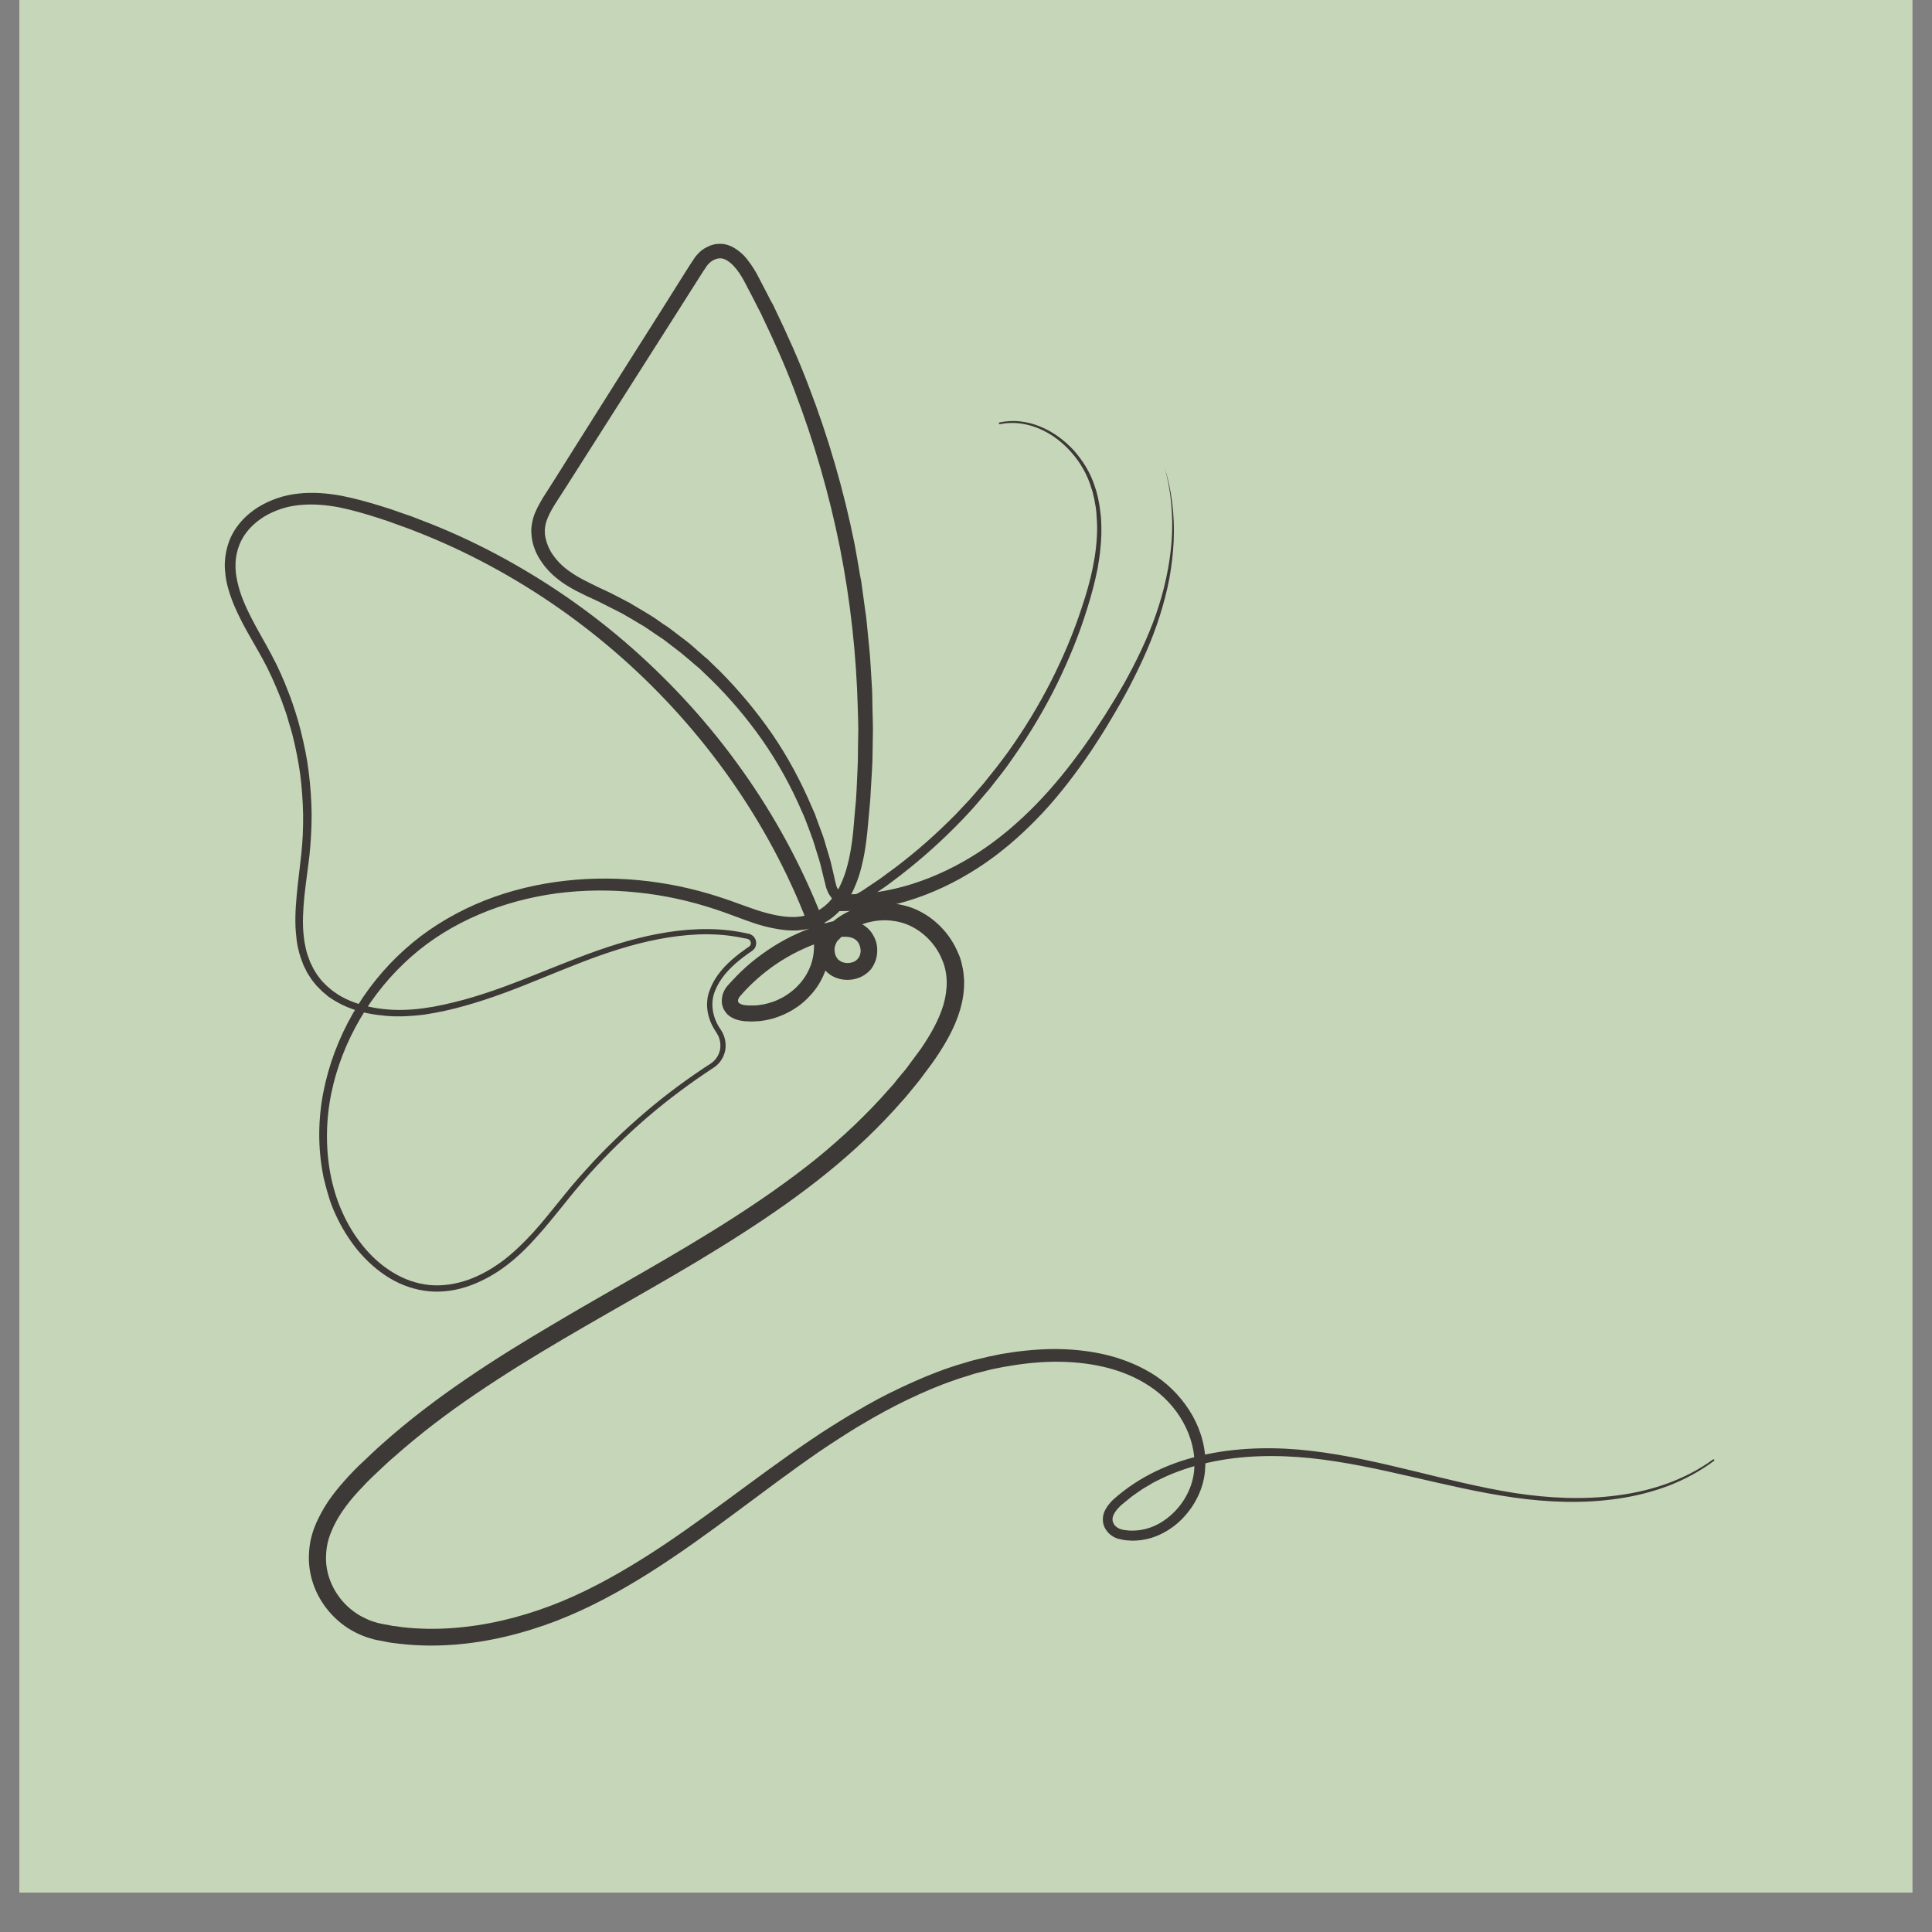 <svg version="1.0" preserveAspectRatio="xMidYMid meet" height="64" viewBox="0 0 48 48" zoomAndPan="magnify" width="64" xmlns:xlink="http://www.w3.org/1999/xlink" xmlns="http://www.w3.org/2000/svg"><rect x="0" y="0" width="48" height="48" fill="#808080" stroke="none"/><defs><clipPath id="7631673edd"><path clip-rule="nonzero" d="M 0.488 0 L 47.508 0 L 47.508 47.02 L 0.488 47.02 Z M 0.488 0"></path></clipPath></defs><g clip-path="url(#7631673edd)"><path fill-rule="nonzero" fill-opacity="1" d="M 0.488 0 L 47.512 0 L 47.512 47.02 L 0.488 47.02 Z M 0.488 0" fill="#ffffff"></path><path fill-rule="nonzero" fill-opacity="1" d="M 0.488 0 L 47.512 0 L 47.512 47.02 L 0.488 47.02 Z M 0.488 0" fill="#c6d6b8"></path></g><path fill-rule="nonzero" fill-opacity="1" d="M 24.828 10.496 C 24.996 10.461 25.172 10.449 25.344 10.469 C 25.516 10.488 25.684 10.531 25.844 10.598 C 26.164 10.727 26.445 10.938 26.68 11.191 C 26.906 11.449 27.094 11.75 27.199 12.082 L 27.238 12.203 C 27.25 12.246 27.258 12.289 27.27 12.328 L 27.285 12.395 C 27.289 12.414 27.293 12.434 27.297 12.457 L 27.32 12.582 L 27.336 12.711 L 27.344 12.777 L 27.352 12.84 L 27.359 12.969 L 27.363 13.098 C 27.363 13.141 27.363 13.184 27.363 13.227 C 27.363 13.27 27.363 13.312 27.359 13.355 C 27.355 13.441 27.352 13.527 27.34 13.613 C 27.328 13.785 27.297 13.953 27.27 14.121 C 27.203 14.457 27.117 14.789 27.012 15.117 C 26.812 15.77 26.551 16.402 26.25 17.016 C 25.945 17.629 25.594 18.219 25.203 18.777 C 25.105 18.918 25.008 19.059 24.902 19.195 L 24.586 19.598 L 24.254 19.988 C 24.199 20.055 24.141 20.113 24.082 20.18 L 23.906 20.367 C 23.434 20.859 22.922 21.32 22.383 21.738 L 22.176 21.895 C 22.109 21.945 22.039 22 21.969 22.047 L 21.543 22.336 C 21.469 22.387 21.391 22.434 21.297 22.469 C 21.207 22.504 21.098 22.527 20.984 22.508 C 20.926 22.5 20.871 22.477 20.824 22.449 C 20.801 22.438 20.777 22.418 20.758 22.402 C 20.738 22.387 20.715 22.371 20.699 22.352 C 20.625 22.273 20.57 22.184 20.539 22.09 C 20.527 22.066 20.523 22.039 20.516 22.016 L 20.5 21.949 L 20.469 21.828 L 20.41 21.586 C 20.375 21.422 20.32 21.262 20.27 21.102 C 20.246 21.023 20.223 20.941 20.195 20.863 L 20.109 20.625 L 20.02 20.391 L 19.973 20.273 L 19.922 20.16 C 19.656 19.543 19.332 18.953 18.949 18.402 C 18.566 17.855 18.133 17.34 17.652 16.871 L 17.383 16.613 C 17.352 16.582 17.316 16.559 17.285 16.531 C 17.16 16.422 17.031 16.312 16.902 16.207 L 16.504 15.902 C 16.473 15.875 16.434 15.855 16.402 15.832 L 16.297 15.762 L 16.09 15.621 C 16.055 15.598 16.02 15.574 15.984 15.551 L 15.875 15.488 L 15.66 15.359 L 15.551 15.297 L 15.5 15.266 L 15.441 15.234 L 14.996 15.008 C 14.922 14.969 14.848 14.934 14.77 14.898 C 14.613 14.828 14.457 14.754 14.301 14.672 C 14.148 14.59 13.992 14.496 13.852 14.383 C 13.707 14.27 13.574 14.133 13.469 13.98 C 13.359 13.828 13.273 13.652 13.23 13.461 C 13.219 13.414 13.211 13.367 13.207 13.316 C 13.203 13.27 13.199 13.219 13.199 13.168 C 13.199 13.117 13.207 13.07 13.215 13.02 C 13.223 12.969 13.234 12.922 13.246 12.875 C 13.301 12.688 13.395 12.527 13.484 12.375 L 13.758 11.945 L 14.301 11.082 L 15.387 9.359 L 16.477 7.637 L 17.02 6.773 L 17.156 6.559 L 17.227 6.453 C 17.254 6.406 17.285 6.367 17.32 6.328 C 17.391 6.246 17.477 6.176 17.578 6.133 L 17.652 6.098 C 17.68 6.09 17.707 6.082 17.734 6.074 C 17.762 6.066 17.793 6.062 17.82 6.062 L 17.863 6.059 C 17.879 6.055 17.895 6.059 17.91 6.059 L 17.953 6.062 C 17.969 6.062 17.98 6.062 17.996 6.066 C 18.023 6.074 18.055 6.078 18.082 6.086 C 18.105 6.098 18.133 6.105 18.16 6.117 C 18.184 6.129 18.207 6.141 18.23 6.152 C 18.324 6.207 18.402 6.273 18.473 6.34 C 18.605 6.48 18.707 6.637 18.797 6.793 L 19.035 7.25 L 19.152 7.477 L 19.215 7.59 C 19.234 7.629 19.25 7.668 19.27 7.707 C 19.566 8.324 19.848 8.949 20.09 9.59 C 20.582 10.867 20.965 12.188 21.234 13.527 C 21.266 13.695 21.293 13.867 21.324 14.035 L 21.367 14.289 C 21.383 14.371 21.402 14.457 21.41 14.539 L 21.48 15.051 L 21.516 15.305 C 21.527 15.387 21.535 15.473 21.543 15.559 C 21.574 15.898 21.617 16.238 21.633 16.582 L 21.664 17.094 C 21.672 17.18 21.668 17.266 21.672 17.352 L 21.676 17.605 C 21.68 17.777 21.688 17.949 21.688 18.121 L 21.68 18.633 C 21.68 18.977 21.652 19.316 21.633 19.66 C 21.629 19.746 21.625 19.832 21.617 19.914 L 21.594 20.172 L 21.547 20.684 C 21.512 21.023 21.457 21.371 21.355 21.715 C 21.301 21.887 21.234 22.055 21.152 22.215 C 21.062 22.379 20.961 22.535 20.824 22.668 C 20.688 22.805 20.527 22.914 20.352 22.988 C 20.176 23.066 19.984 23.105 19.801 23.117 C 19.613 23.125 19.43 23.105 19.254 23.07 C 19.078 23.039 18.906 22.992 18.742 22.938 C 18.41 22.828 18.094 22.695 17.781 22.594 C 17.148 22.383 16.492 22.238 15.824 22.172 C 15.16 22.102 14.488 22.109 13.828 22.195 C 13.168 22.285 12.516 22.457 11.902 22.719 C 11.289 22.98 10.715 23.328 10.215 23.77 C 9.715 24.211 9.285 24.734 8.949 25.309 C 8.613 25.883 8.363 26.516 8.23 27.168 C 8.098 27.82 8.086 28.5 8.207 29.156 C 8.27 29.484 8.363 29.805 8.5 30.105 C 8.633 30.41 8.809 30.699 9.016 30.953 C 9.223 31.211 9.473 31.438 9.754 31.609 C 10.031 31.781 10.348 31.895 10.672 31.926 C 11 31.957 11.332 31.902 11.641 31.793 C 11.953 31.68 12.242 31.512 12.508 31.312 C 12.773 31.109 13.016 30.871 13.242 30.625 C 13.469 30.375 13.68 30.109 13.895 29.844 C 14.105 29.582 14.324 29.316 14.555 29.066 C 14.781 28.812 15.02 28.566 15.266 28.328 C 15.508 28.09 15.762 27.863 16.02 27.641 C 16.281 27.418 16.547 27.207 16.82 27.004 C 17.094 26.801 17.375 26.605 17.66 26.422 C 17.789 26.336 17.875 26.195 17.895 26.047 C 17.902 25.969 17.898 25.891 17.875 25.816 C 17.871 25.801 17.863 25.781 17.859 25.766 C 17.852 25.746 17.844 25.73 17.832 25.711 C 17.824 25.695 17.816 25.68 17.805 25.664 L 17.789 25.637 L 17.77 25.609 C 17.672 25.461 17.605 25.289 17.578 25.113 C 17.566 25.023 17.562 24.934 17.574 24.844 C 17.578 24.82 17.578 24.797 17.582 24.773 C 17.586 24.754 17.594 24.73 17.598 24.707 C 17.605 24.688 17.609 24.664 17.617 24.645 C 17.625 24.621 17.633 24.602 17.641 24.582 C 17.703 24.414 17.797 24.262 17.91 24.125 C 18.02 23.988 18.148 23.871 18.281 23.762 C 18.348 23.707 18.418 23.652 18.488 23.605 C 18.52 23.578 18.555 23.555 18.594 23.531 C 18.602 23.523 18.609 23.52 18.613 23.516 C 18.621 23.512 18.625 23.504 18.629 23.5 C 18.637 23.492 18.645 23.48 18.648 23.469 C 18.668 23.418 18.641 23.355 18.594 23.336 C 18.586 23.332 18.578 23.328 18.574 23.328 C 18.566 23.324 18.555 23.324 18.543 23.32 L 18.48 23.309 L 18.359 23.285 C 18.031 23.223 17.695 23.203 17.359 23.215 C 16.688 23.242 16.023 23.383 15.379 23.582 C 14.734 23.781 14.105 24.043 13.477 24.297 C 12.848 24.555 12.211 24.805 11.551 24.988 C 11.223 25.082 10.887 25.156 10.547 25.207 C 10.375 25.23 10.203 25.242 10.031 25.25 L 9.836 25.25 C 9.836 25.25 9.77 25.25 9.77 25.25 L 9.641 25.242 C 9.598 25.242 9.555 25.234 9.512 25.23 C 9.164 25.199 8.82 25.117 8.504 24.965 C 8.461 24.945 8.426 24.922 8.387 24.902 C 8.348 24.883 8.309 24.859 8.273 24.836 L 8.16 24.762 C 8.125 24.734 8.094 24.703 8.059 24.676 L 8.008 24.633 C 7.992 24.617 7.977 24.602 7.961 24.586 L 7.867 24.492 L 7.781 24.387 L 7.742 24.336 L 7.703 24.277 L 7.633 24.168 L 7.574 24.047 L 7.543 23.988 C 7.535 23.969 7.527 23.945 7.52 23.926 L 7.473 23.801 C 7.457 23.758 7.449 23.715 7.434 23.672 L 7.418 23.609 C 7.414 23.59 7.41 23.566 7.402 23.547 L 7.379 23.414 C 7.371 23.371 7.367 23.328 7.363 23.285 C 7.32 22.938 7.34 22.59 7.371 22.25 C 7.402 21.906 7.449 21.57 7.484 21.234 C 7.52 20.902 7.535 20.566 7.531 20.23 C 7.523 19.895 7.5 19.559 7.457 19.227 C 7.41 18.895 7.344 18.566 7.262 18.242 C 7.238 18.16 7.219 18.078 7.191 18 L 7.121 17.758 C 7.066 17.602 7.012 17.441 6.949 17.285 C 6.824 16.977 6.688 16.668 6.527 16.375 C 6.367 16.082 6.188 15.789 6.027 15.484 C 5.871 15.18 5.723 14.859 5.641 14.512 C 5.621 14.422 5.605 14.336 5.598 14.246 C 5.586 14.152 5.582 14.062 5.586 13.973 C 5.594 13.789 5.633 13.602 5.699 13.43 C 5.766 13.258 5.867 13.098 5.988 12.961 C 6.109 12.82 6.254 12.703 6.406 12.605 C 6.715 12.414 7.066 12.297 7.422 12.262 C 7.777 12.223 8.137 12.254 8.477 12.316 C 8.82 12.383 9.156 12.477 9.48 12.578 L 9.727 12.656 C 9.809 12.684 9.887 12.711 9.969 12.742 L 10.211 12.824 C 10.293 12.855 10.371 12.887 10.453 12.918 C 11.094 13.16 11.719 13.445 12.324 13.766 C 13.535 14.41 14.672 15.191 15.703 16.102 C 16.73 17.008 17.656 18.031 18.449 19.152 C 19.246 20.273 19.906 21.488 20.41 22.77 L 20.395 22.742 C 20.453 22.848 20.508 22.957 20.543 23.078 C 20.578 23.195 20.602 23.316 20.605 23.438 C 20.621 23.684 20.582 23.926 20.492 24.152 C 20.406 24.375 20.277 24.582 20.109 24.754 C 20.027 24.844 19.938 24.922 19.844 24.992 C 19.793 25.027 19.742 25.059 19.695 25.09 C 19.641 25.121 19.59 25.152 19.535 25.176 C 19.484 25.203 19.43 25.223 19.375 25.246 C 19.316 25.266 19.262 25.289 19.203 25.305 C 19.09 25.336 18.973 25.359 18.852 25.371 C 18.824 25.371 18.793 25.375 18.762 25.375 L 18.676 25.379 C 18.645 25.379 18.613 25.379 18.582 25.375 C 18.555 25.375 18.523 25.375 18.492 25.371 C 18.426 25.363 18.359 25.352 18.289 25.328 C 18.223 25.305 18.148 25.27 18.078 25.207 C 18.047 25.176 18.016 25.137 17.992 25.094 C 17.98 25.074 17.969 25.051 17.961 25.027 C 17.953 25.004 17.945 24.98 17.941 24.961 C 17.938 24.938 17.934 24.914 17.934 24.895 C 17.934 24.871 17.934 24.852 17.934 24.828 C 17.938 24.785 17.945 24.746 17.957 24.703 C 17.98 24.625 18.023 24.551 18.074 24.492 L 18.188 24.367 C 18.34 24.203 18.5 24.047 18.672 23.906 C 19.02 23.621 19.398 23.379 19.809 23.195 C 20.012 23.102 20.223 23.023 20.438 22.957 C 20.543 22.926 20.656 22.895 20.777 22.875 C 20.898 22.859 21.027 22.852 21.164 22.875 C 21.23 22.887 21.301 22.906 21.367 22.938 C 21.434 22.965 21.496 23.008 21.555 23.059 C 21.613 23.113 21.66 23.172 21.695 23.238 C 21.734 23.301 21.758 23.371 21.777 23.441 C 21.793 23.512 21.797 23.586 21.793 23.66 C 21.789 23.73 21.777 23.805 21.75 23.875 C 21.723 23.945 21.688 24.016 21.641 24.078 C 21.59 24.137 21.531 24.188 21.469 24.227 C 21.34 24.309 21.195 24.344 21.051 24.344 C 20.906 24.344 20.758 24.305 20.629 24.219 C 20.566 24.176 20.508 24.121 20.461 24.059 C 20.414 24 20.379 23.934 20.355 23.863 C 20.332 23.793 20.316 23.723 20.312 23.648 C 20.309 23.613 20.312 23.578 20.312 23.539 C 20.316 23.504 20.316 23.469 20.328 23.434 C 20.34 23.363 20.367 23.293 20.402 23.227 C 20.418 23.191 20.441 23.16 20.461 23.129 C 20.473 23.113 20.484 23.102 20.496 23.086 L 20.531 23.051 C 20.574 23.008 20.613 22.965 20.66 22.926 C 20.684 22.906 20.707 22.883 20.73 22.867 L 20.801 22.812 C 21 22.672 21.219 22.57 21.449 22.508 C 21.684 22.445 21.922 22.426 22.164 22.445 C 22.402 22.469 22.645 22.531 22.859 22.645 C 23.289 22.867 23.625 23.242 23.809 23.688 L 23.844 23.77 L 23.871 23.855 C 23.891 23.914 23.898 23.973 23.914 24.035 C 23.922 24.062 23.926 24.094 23.93 24.125 C 23.934 24.152 23.941 24.184 23.941 24.215 L 23.949 24.305 L 23.953 24.348 L 23.953 24.395 C 23.957 24.633 23.918 24.867 23.852 25.094 C 23.719 25.539 23.488 25.934 23.242 26.297 C 23.18 26.391 23.113 26.477 23.047 26.566 L 22.852 26.828 C 22.785 26.914 22.715 26.996 22.645 27.082 L 22.539 27.211 L 22.488 27.273 L 22.434 27.332 C 21.859 27.992 21.223 28.594 20.547 29.141 C 19.871 29.688 19.16 30.184 18.43 30.652 C 17.703 31.121 16.961 31.559 16.215 31.988 C 14.723 32.848 13.223 33.676 11.812 34.637 C 11.109 35.113 10.43 35.629 9.797 36.191 C 9.633 36.328 9.484 36.477 9.328 36.621 C 9.172 36.766 9.027 36.918 8.887 37.07 C 8.609 37.375 8.367 37.707 8.223 38.074 C 8.184 38.168 8.156 38.258 8.137 38.348 C 8.117 38.441 8.105 38.535 8.102 38.629 C 8.09 38.82 8.117 39.012 8.176 39.191 C 8.293 39.555 8.539 39.875 8.859 40.086 C 8.938 40.141 9.023 40.184 9.109 40.223 C 9.195 40.266 9.289 40.293 9.379 40.32 L 9.449 40.336 L 9.527 40.352 L 9.68 40.379 L 9.754 40.395 L 9.832 40.402 L 9.988 40.426 C 10.398 40.473 10.816 40.48 11.234 40.449 C 12.07 40.391 12.895 40.191 13.68 39.895 C 14.469 39.598 15.215 39.191 15.938 38.742 C 17.383 37.84 18.711 36.742 20.145 35.773 C 20.32 35.652 20.504 35.535 20.688 35.418 C 20.871 35.305 21.055 35.188 21.242 35.082 C 21.617 34.859 22 34.652 22.395 34.469 C 22.785 34.285 23.188 34.113 23.602 33.973 C 23.656 33.957 23.707 33.938 23.758 33.922 L 23.914 33.875 C 24.02 33.844 24.125 33.809 24.23 33.785 L 24.551 33.707 L 24.871 33.641 C 25.305 33.566 25.742 33.52 26.18 33.516 C 26.621 33.516 27.062 33.559 27.496 33.664 C 27.926 33.77 28.348 33.941 28.723 34.191 C 29.098 34.445 29.41 34.785 29.633 35.18 C 29.852 35.574 29.977 36.035 29.941 36.492 C 29.93 36.723 29.867 36.953 29.77 37.16 C 29.672 37.371 29.539 37.559 29.379 37.727 C 29.219 37.891 29.031 38.027 28.82 38.125 C 28.613 38.223 28.379 38.277 28.145 38.277 C 28.113 38.277 28.086 38.277 28.059 38.273 C 28.027 38.273 28 38.27 27.969 38.266 C 27.941 38.262 27.91 38.258 27.883 38.254 L 27.84 38.242 L 27.793 38.234 C 27.664 38.199 27.539 38.113 27.469 37.992 C 27.43 37.934 27.406 37.863 27.402 37.789 C 27.395 37.715 27.406 37.645 27.43 37.578 C 27.48 37.453 27.559 37.355 27.641 37.273 C 28.305 36.668 29.133 36.305 29.988 36.129 C 30.414 36.039 30.852 35.996 31.285 35.984 C 31.719 35.973 32.152 35.996 32.582 36.047 C 33.445 36.148 34.285 36.344 35.121 36.547 C 35.957 36.75 36.789 36.961 37.633 37.094 C 38.477 37.223 39.34 37.266 40.188 37.152 C 40.609 37.098 41.031 37 41.43 36.855 C 41.832 36.707 42.215 36.512 42.562 36.258 C 42.57 36.254 42.582 36.254 42.59 36.266 C 42.598 36.273 42.594 36.285 42.586 36.293 C 42.242 36.551 41.855 36.758 41.453 36.914 C 41.051 37.066 40.625 37.172 40.199 37.234 C 39.344 37.359 38.473 37.328 37.617 37.207 C 35.906 36.965 34.262 36.406 32.562 36.227 C 31.719 36.141 30.859 36.152 30.031 36.336 C 29.621 36.426 29.215 36.559 28.84 36.742 L 28.699 36.812 C 28.676 36.824 28.652 36.836 28.629 36.848 L 28.562 36.891 L 28.426 36.969 C 28.406 36.984 28.383 36.996 28.359 37.012 L 28.297 37.055 C 28.211 37.117 28.121 37.172 28.043 37.242 L 27.922 37.34 C 27.879 37.371 27.844 37.406 27.809 37.441 C 27.742 37.508 27.684 37.586 27.656 37.66 C 27.629 37.738 27.637 37.801 27.676 37.867 C 27.715 37.93 27.781 37.977 27.859 37.996 L 27.871 38 L 27.891 38.004 L 27.926 38.012 C 27.949 38.016 27.977 38.016 28 38.02 C 28.023 38.023 28.047 38.027 28.074 38.027 C 28.098 38.027 28.121 38.027 28.145 38.027 C 28.34 38.027 28.535 37.98 28.715 37.895 C 28.895 37.809 29.055 37.688 29.195 37.543 C 29.473 37.254 29.652 36.871 29.672 36.477 C 29.699 36.078 29.586 35.672 29.387 35.32 C 29.188 34.965 28.898 34.66 28.559 34.438 C 28.219 34.211 27.828 34.055 27.426 33.961 C 27.023 33.867 26.605 33.828 26.184 33.832 C 25.766 33.836 25.348 33.887 24.934 33.961 L 24.625 34.023 L 24.316 34.102 C 24.215 34.125 24.113 34.16 24.016 34.191 L 23.863 34.238 C 23.812 34.254 23.762 34.273 23.715 34.289 C 23.312 34.426 22.926 34.594 22.543 34.777 C 22.16 34.961 21.789 35.164 21.422 35.383 C 21.238 35.488 21.059 35.605 20.879 35.719 C 20.699 35.836 20.523 35.949 20.348 36.07 C 18.941 37.039 17.613 38.141 16.145 39.07 C 15.414 39.531 14.645 39.953 13.824 40.27 C 13.008 40.582 12.148 40.797 11.266 40.863 C 10.828 40.895 10.383 40.891 9.941 40.84 L 9.773 40.82 L 9.691 40.809 L 9.363 40.746 L 9.277 40.727 C 9.164 40.695 9.051 40.66 8.941 40.609 C 8.832 40.562 8.727 40.504 8.629 40.441 C 8.23 40.176 7.922 39.781 7.773 39.324 C 7.699 39.098 7.664 38.855 7.676 38.613 C 7.68 38.496 7.695 38.375 7.719 38.258 C 7.746 38.141 7.781 38.023 7.824 37.918 C 7.867 37.809 7.918 37.703 7.973 37.602 C 8.027 37.5 8.086 37.402 8.148 37.309 C 8.277 37.121 8.418 36.945 8.566 36.781 C 8.715 36.613 8.867 36.457 9.027 36.309 C 9.188 36.16 9.34 36.008 9.508 35.863 C 10.156 35.285 10.852 34.758 11.566 34.27 C 12.281 33.781 13.016 33.328 13.758 32.891 C 14.5 32.449 15.25 32.027 15.992 31.598 C 17.477 30.742 18.945 29.859 20.27 28.797 C 20.926 28.262 21.547 27.68 22.102 27.043 L 22.156 26.984 L 22.207 26.926 L 22.305 26.801 C 22.371 26.723 22.441 26.641 22.508 26.559 L 22.695 26.305 C 22.758 26.219 22.824 26.137 22.883 26.051 C 23.117 25.707 23.324 25.348 23.438 24.969 C 23.547 24.594 23.559 24.199 23.41 23.852 C 23.27 23.5 22.996 23.199 22.664 23.027 C 22.496 22.938 22.316 22.891 22.129 22.871 C 21.941 22.852 21.746 22.871 21.562 22.918 C 21.379 22.969 21.203 23.047 21.051 23.156 L 20.996 23.199 C 20.977 23.211 20.961 23.23 20.941 23.242 C 20.906 23.273 20.871 23.309 20.84 23.344 L 20.824 23.355 L 20.816 23.367 C 20.812 23.371 20.805 23.379 20.801 23.383 C 20.793 23.398 20.781 23.41 20.777 23.426 C 20.762 23.453 20.75 23.484 20.742 23.52 C 20.738 23.535 20.738 23.551 20.734 23.57 C 20.734 23.586 20.734 23.605 20.734 23.621 C 20.738 23.656 20.746 23.691 20.754 23.723 C 20.766 23.758 20.781 23.785 20.801 23.809 C 20.816 23.836 20.84 23.855 20.867 23.871 C 20.914 23.906 20.984 23.926 21.055 23.926 C 21.125 23.926 21.195 23.91 21.25 23.875 C 21.277 23.859 21.297 23.836 21.316 23.816 C 21.336 23.793 21.352 23.766 21.363 23.734 C 21.371 23.707 21.379 23.672 21.383 23.637 C 21.383 23.602 21.379 23.57 21.371 23.535 C 21.34 23.395 21.25 23.309 21.098 23.281 C 21.02 23.27 20.934 23.27 20.84 23.285 C 20.75 23.297 20.656 23.32 20.555 23.352 C 20.359 23.41 20.164 23.48 19.977 23.566 C 19.602 23.734 19.25 23.953 18.934 24.215 C 18.773 24.348 18.625 24.488 18.484 24.641 L 18.383 24.754 C 18.363 24.777 18.352 24.797 18.344 24.82 C 18.34 24.832 18.336 24.844 18.336 24.855 C 18.336 24.859 18.336 24.863 18.336 24.871 C 18.336 24.875 18.34 24.879 18.34 24.883 C 18.34 24.898 18.344 24.902 18.355 24.914 C 18.367 24.926 18.391 24.941 18.422 24.953 C 18.453 24.965 18.492 24.973 18.535 24.977 C 18.555 24.977 18.578 24.98 18.605 24.98 C 18.629 24.98 18.652 24.984 18.676 24.98 L 18.746 24.98 C 18.77 24.98 18.793 24.977 18.816 24.977 C 18.91 24.965 19.008 24.949 19.098 24.922 C 19.145 24.91 19.188 24.891 19.234 24.879 C 19.277 24.859 19.324 24.844 19.367 24.82 C 19.41 24.801 19.449 24.777 19.492 24.754 C 19.531 24.727 19.574 24.703 19.613 24.672 C 19.691 24.617 19.762 24.555 19.828 24.484 C 19.961 24.348 20.062 24.188 20.133 24.008 C 20.199 23.836 20.23 23.645 20.223 23.461 C 20.219 23.367 20.199 23.277 20.176 23.188 C 20.148 23.102 20.109 23.016 20.062 22.938 L 20.062 22.93 C 20.059 22.922 20.055 22.914 20.051 22.906 C 19.082 20.402 17.48 18.148 15.473 16.363 C 14.465 15.469 13.355 14.691 12.172 14.055 C 11.578 13.734 10.969 13.453 10.34 13.207 C 10.262 13.176 10.184 13.145 10.105 13.117 L 9.867 13.031 C 9.789 13.004 9.711 12.973 9.629 12.945 L 9.391 12.867 C 9.07 12.762 8.75 12.672 8.426 12.605 C 8.102 12.543 7.773 12.516 7.453 12.547 C 7.137 12.574 6.824 12.676 6.555 12.84 C 6.285 13.008 6.062 13.246 5.949 13.531 C 5.891 13.676 5.859 13.828 5.852 13.984 C 5.848 14.062 5.852 14.141 5.859 14.219 C 5.867 14.297 5.879 14.375 5.898 14.453 C 5.965 14.77 6.102 15.074 6.254 15.371 C 6.406 15.668 6.582 15.957 6.742 16.262 C 6.906 16.566 7.047 16.883 7.168 17.203 C 7.234 17.363 7.285 17.527 7.34 17.691 L 7.414 17.938 C 7.438 18.02 7.457 18.105 7.48 18.188 C 7.562 18.52 7.633 18.859 7.672 19.199 C 7.715 19.543 7.738 19.887 7.742 20.23 C 7.742 20.574 7.723 20.918 7.688 21.258 C 7.648 21.598 7.598 21.934 7.562 22.27 C 7.531 22.602 7.508 22.938 7.547 23.266 C 7.551 23.305 7.559 23.348 7.562 23.387 L 7.586 23.508 C 7.59 23.527 7.594 23.547 7.598 23.566 L 7.613 23.629 L 7.648 23.746 L 7.691 23.859 C 7.695 23.879 7.703 23.898 7.711 23.914 L 7.793 24.078 L 7.855 24.18 L 7.891 24.234 L 7.926 24.281 L 8 24.375 L 8.129 24.504 L 8.176 24.543 C 8.207 24.57 8.238 24.598 8.27 24.621 L 8.371 24.691 C 8.402 24.715 8.438 24.734 8.473 24.754 C 8.508 24.773 8.543 24.793 8.582 24.812 C 8.875 24.953 9.199 25.035 9.531 25.07 C 10.195 25.145 10.863 25.016 11.516 24.84 C 12.164 24.664 12.797 24.418 13.426 24.164 C 14.055 23.914 14.688 23.652 15.34 23.453 C 15.992 23.254 16.668 23.109 17.355 23.086 C 17.699 23.074 18.047 23.094 18.387 23.156 L 18.512 23.18 L 18.574 23.195 C 18.586 23.195 18.598 23.199 18.609 23.199 C 18.621 23.207 18.637 23.207 18.648 23.215 C 18.703 23.238 18.746 23.285 18.77 23.34 C 18.793 23.395 18.793 23.453 18.773 23.512 C 18.766 23.539 18.75 23.562 18.73 23.586 C 18.719 23.598 18.711 23.605 18.699 23.613 C 18.684 23.625 18.676 23.629 18.668 23.637 C 18.633 23.66 18.598 23.684 18.566 23.707 C 18.496 23.758 18.43 23.809 18.367 23.859 C 18.109 24.07 17.879 24.32 17.762 24.625 C 17.641 24.922 17.703 25.273 17.879 25.539 L 17.895 25.562 L 17.914 25.594 C 17.926 25.613 17.938 25.633 17.949 25.652 C 17.961 25.676 17.969 25.695 17.977 25.715 C 17.988 25.738 17.996 25.762 18 25.781 C 18.027 25.871 18.035 25.969 18.023 26.059 C 18 26.246 17.891 26.422 17.734 26.523 C 17.449 26.711 17.172 26.902 16.902 27.105 C 16.359 27.508 15.844 27.949 15.359 28.422 C 15.117 28.656 14.883 28.902 14.656 29.152 C 14.43 29.406 14.215 29.664 14.004 29.93 C 13.789 30.195 13.578 30.461 13.348 30.715 C 13.121 30.973 12.875 31.215 12.602 31.426 C 12.328 31.637 12.023 31.812 11.695 31.934 C 11.371 32.055 11.016 32.113 10.664 32.082 C 10.312 32.051 9.969 31.93 9.672 31.75 C 9.371 31.566 9.109 31.328 8.887 31.062 C 8.668 30.793 8.484 30.496 8.34 30.18 C 8.266 30.023 8.203 29.859 8.156 29.691 C 8.133 29.609 8.105 29.527 8.086 29.441 L 8.039 29.254 L 8.027 29.191 C 7.895 28.512 7.902 27.805 8.035 27.129 C 8.168 26.449 8.418 25.793 8.758 25.195 C 9.102 24.594 9.539 24.051 10.059 23.586 C 10.574 23.121 11.168 22.754 11.801 22.473 C 12.434 22.195 13.109 22.012 13.793 21.914 C 15.164 21.719 16.57 21.859 17.883 22.289 C 18.215 22.395 18.531 22.523 18.844 22.625 C 19.16 22.723 19.48 22.797 19.785 22.781 C 19.938 22.77 20.086 22.738 20.219 22.676 C 20.355 22.617 20.477 22.531 20.582 22.426 C 20.688 22.32 20.773 22.191 20.848 22.055 C 20.918 21.914 20.977 21.766 21.023 21.613 C 21.113 21.301 21.168 20.977 21.199 20.645 L 21.242 20.141 L 21.266 19.887 C 21.273 19.805 21.273 19.719 21.281 19.637 C 21.293 19.301 21.32 18.961 21.316 18.625 L 21.324 18.121 C 21.324 17.953 21.316 17.785 21.312 17.613 C 21.277 16.27 21.129 14.922 20.867 13.602 C 20.602 12.281 20.227 10.98 19.746 9.723 C 19.508 9.09 19.234 8.477 18.941 7.867 C 18.926 7.828 18.906 7.793 18.887 7.754 L 18.828 7.641 L 18.715 7.418 L 18.48 6.969 C 18.406 6.832 18.316 6.699 18.215 6.594 C 18.113 6.492 18 6.418 17.898 6.418 C 17.891 6.418 17.887 6.418 17.879 6.418 L 17.859 6.422 C 17.848 6.422 17.832 6.422 17.82 6.426 C 17.805 6.43 17.793 6.434 17.781 6.438 C 17.766 6.445 17.754 6.449 17.738 6.457 C 17.684 6.48 17.637 6.52 17.594 6.566 C 17.57 6.59 17.551 6.617 17.535 6.645 L 17.465 6.75 L 17.328 6.965 L 16.781 7.828 L 14.047 12.125 L 13.773 12.551 C 13.688 12.691 13.613 12.828 13.57 12.969 C 13.559 13.004 13.551 13.035 13.547 13.07 C 13.543 13.105 13.535 13.141 13.535 13.176 C 13.535 13.211 13.539 13.246 13.539 13.281 C 13.547 13.316 13.547 13.352 13.559 13.387 C 13.59 13.527 13.652 13.668 13.742 13.793 C 13.828 13.918 13.934 14.027 14.055 14.125 C 14.18 14.223 14.316 14.309 14.461 14.387 C 14.605 14.465 14.754 14.535 14.906 14.609 C 14.984 14.645 15.062 14.68 15.141 14.719 L 15.371 14.836 L 15.602 14.957 L 15.656 14.984 L 15.711 15.02 L 15.824 15.086 L 16.047 15.219 L 16.156 15.285 C 16.191 15.309 16.227 15.332 16.266 15.355 L 16.477 15.504 L 16.586 15.574 C 16.621 15.602 16.656 15.625 16.691 15.652 L 17.102 15.965 C 17.234 16.074 17.359 16.191 17.492 16.305 C 17.523 16.332 17.559 16.359 17.59 16.387 L 17.68 16.477 L 17.867 16.656 C 18.355 17.145 18.797 17.676 19.188 18.242 C 19.578 18.812 19.902 19.422 20.172 20.055 L 20.223 20.172 L 20.25 20.23 L 20.27 20.293 L 20.449 20.777 C 20.477 20.859 20.5 20.941 20.523 21.023 C 20.57 21.188 20.629 21.352 20.664 21.52 L 20.723 21.773 L 20.75 21.898 L 20.766 21.957 C 20.77 21.973 20.773 21.988 20.777 22.004 C 20.801 22.07 20.836 22.129 20.879 22.176 C 20.926 22.223 20.977 22.254 21.031 22.266 C 21.082 22.273 21.148 22.266 21.215 22.238 C 21.281 22.215 21.348 22.176 21.418 22.133 L 21.836 21.852 C 21.906 21.805 21.973 21.754 22.039 21.703 L 22.242 21.555 C 22.781 21.148 23.285 20.699 23.758 20.219 L 23.93 20.035 C 23.988 19.973 24.047 19.914 24.102 19.852 L 24.434 19.469 L 24.75 19.074 C 24.855 18.941 24.953 18.805 25.055 18.668 C 25.445 18.121 25.797 17.543 26.105 16.941 C 26.41 16.34 26.676 15.715 26.883 15.074 C 27.098 14.434 27.258 13.77 27.258 13.098 L 27.254 12.973 L 27.238 12.723 L 27.223 12.598 L 27.199 12.473 C 27.195 12.453 27.195 12.434 27.191 12.414 L 27.176 12.352 C 27.164 12.312 27.156 12.27 27.148 12.23 L 27.109 12.109 C 27.012 11.789 26.844 11.496 26.621 11.242 C 26.402 10.992 26.133 10.785 25.824 10.652 C 25.516 10.52 25.172 10.469 24.84 10.539 C 24.832 10.539 24.82 10.531 24.816 10.523 C 24.816 10.512 24.82 10.5 24.832 10.496 Z M 24.828 10.496" fill="#3d3936"></path><path fill-rule="nonzero" fill-opacity="1" d="M 20.859 22.219 C 21.461 22.238 22.07 22.148 22.652 21.965 C 23.238 21.781 23.793 21.512 24.312 21.176 C 24.828 20.84 25.301 20.434 25.734 19.992 C 26.168 19.547 26.562 19.059 26.926 18.551 C 27.109 18.297 27.281 18.035 27.449 17.773 C 27.617 17.508 27.781 17.238 27.934 16.969 C 28.238 16.422 28.512 15.855 28.719 15.266 C 28.82 14.969 28.91 14.668 28.973 14.363 C 29.039 14.059 29.086 13.746 29.109 13.434 C 29.152 12.809 29.098 12.176 28.922 11.57 C 29.113 12.168 29.188 12.805 29.16 13.438 C 29.145 13.75 29.109 14.066 29.051 14.379 C 28.992 14.688 28.91 14.996 28.816 15.297 C 28.625 15.902 28.363 16.48 28.07 17.043 C 27.926 17.32 27.766 17.598 27.605 17.867 C 27.445 18.141 27.273 18.41 27.098 18.672 C 26.742 19.195 26.359 19.703 25.926 20.172 C 25.492 20.637 25.016 21.07 24.484 21.438 C 23.957 21.801 23.383 22.102 22.77 22.312 C 22.156 22.523 21.508 22.641 20.852 22.637 C 20.734 22.633 20.641 22.539 20.641 22.426 C 20.645 22.309 20.738 22.215 20.855 22.219 C 20.855 22.219 20.855 22.219 20.859 22.219 Z M 20.859 22.219" fill="#3d3936"></path></svg>